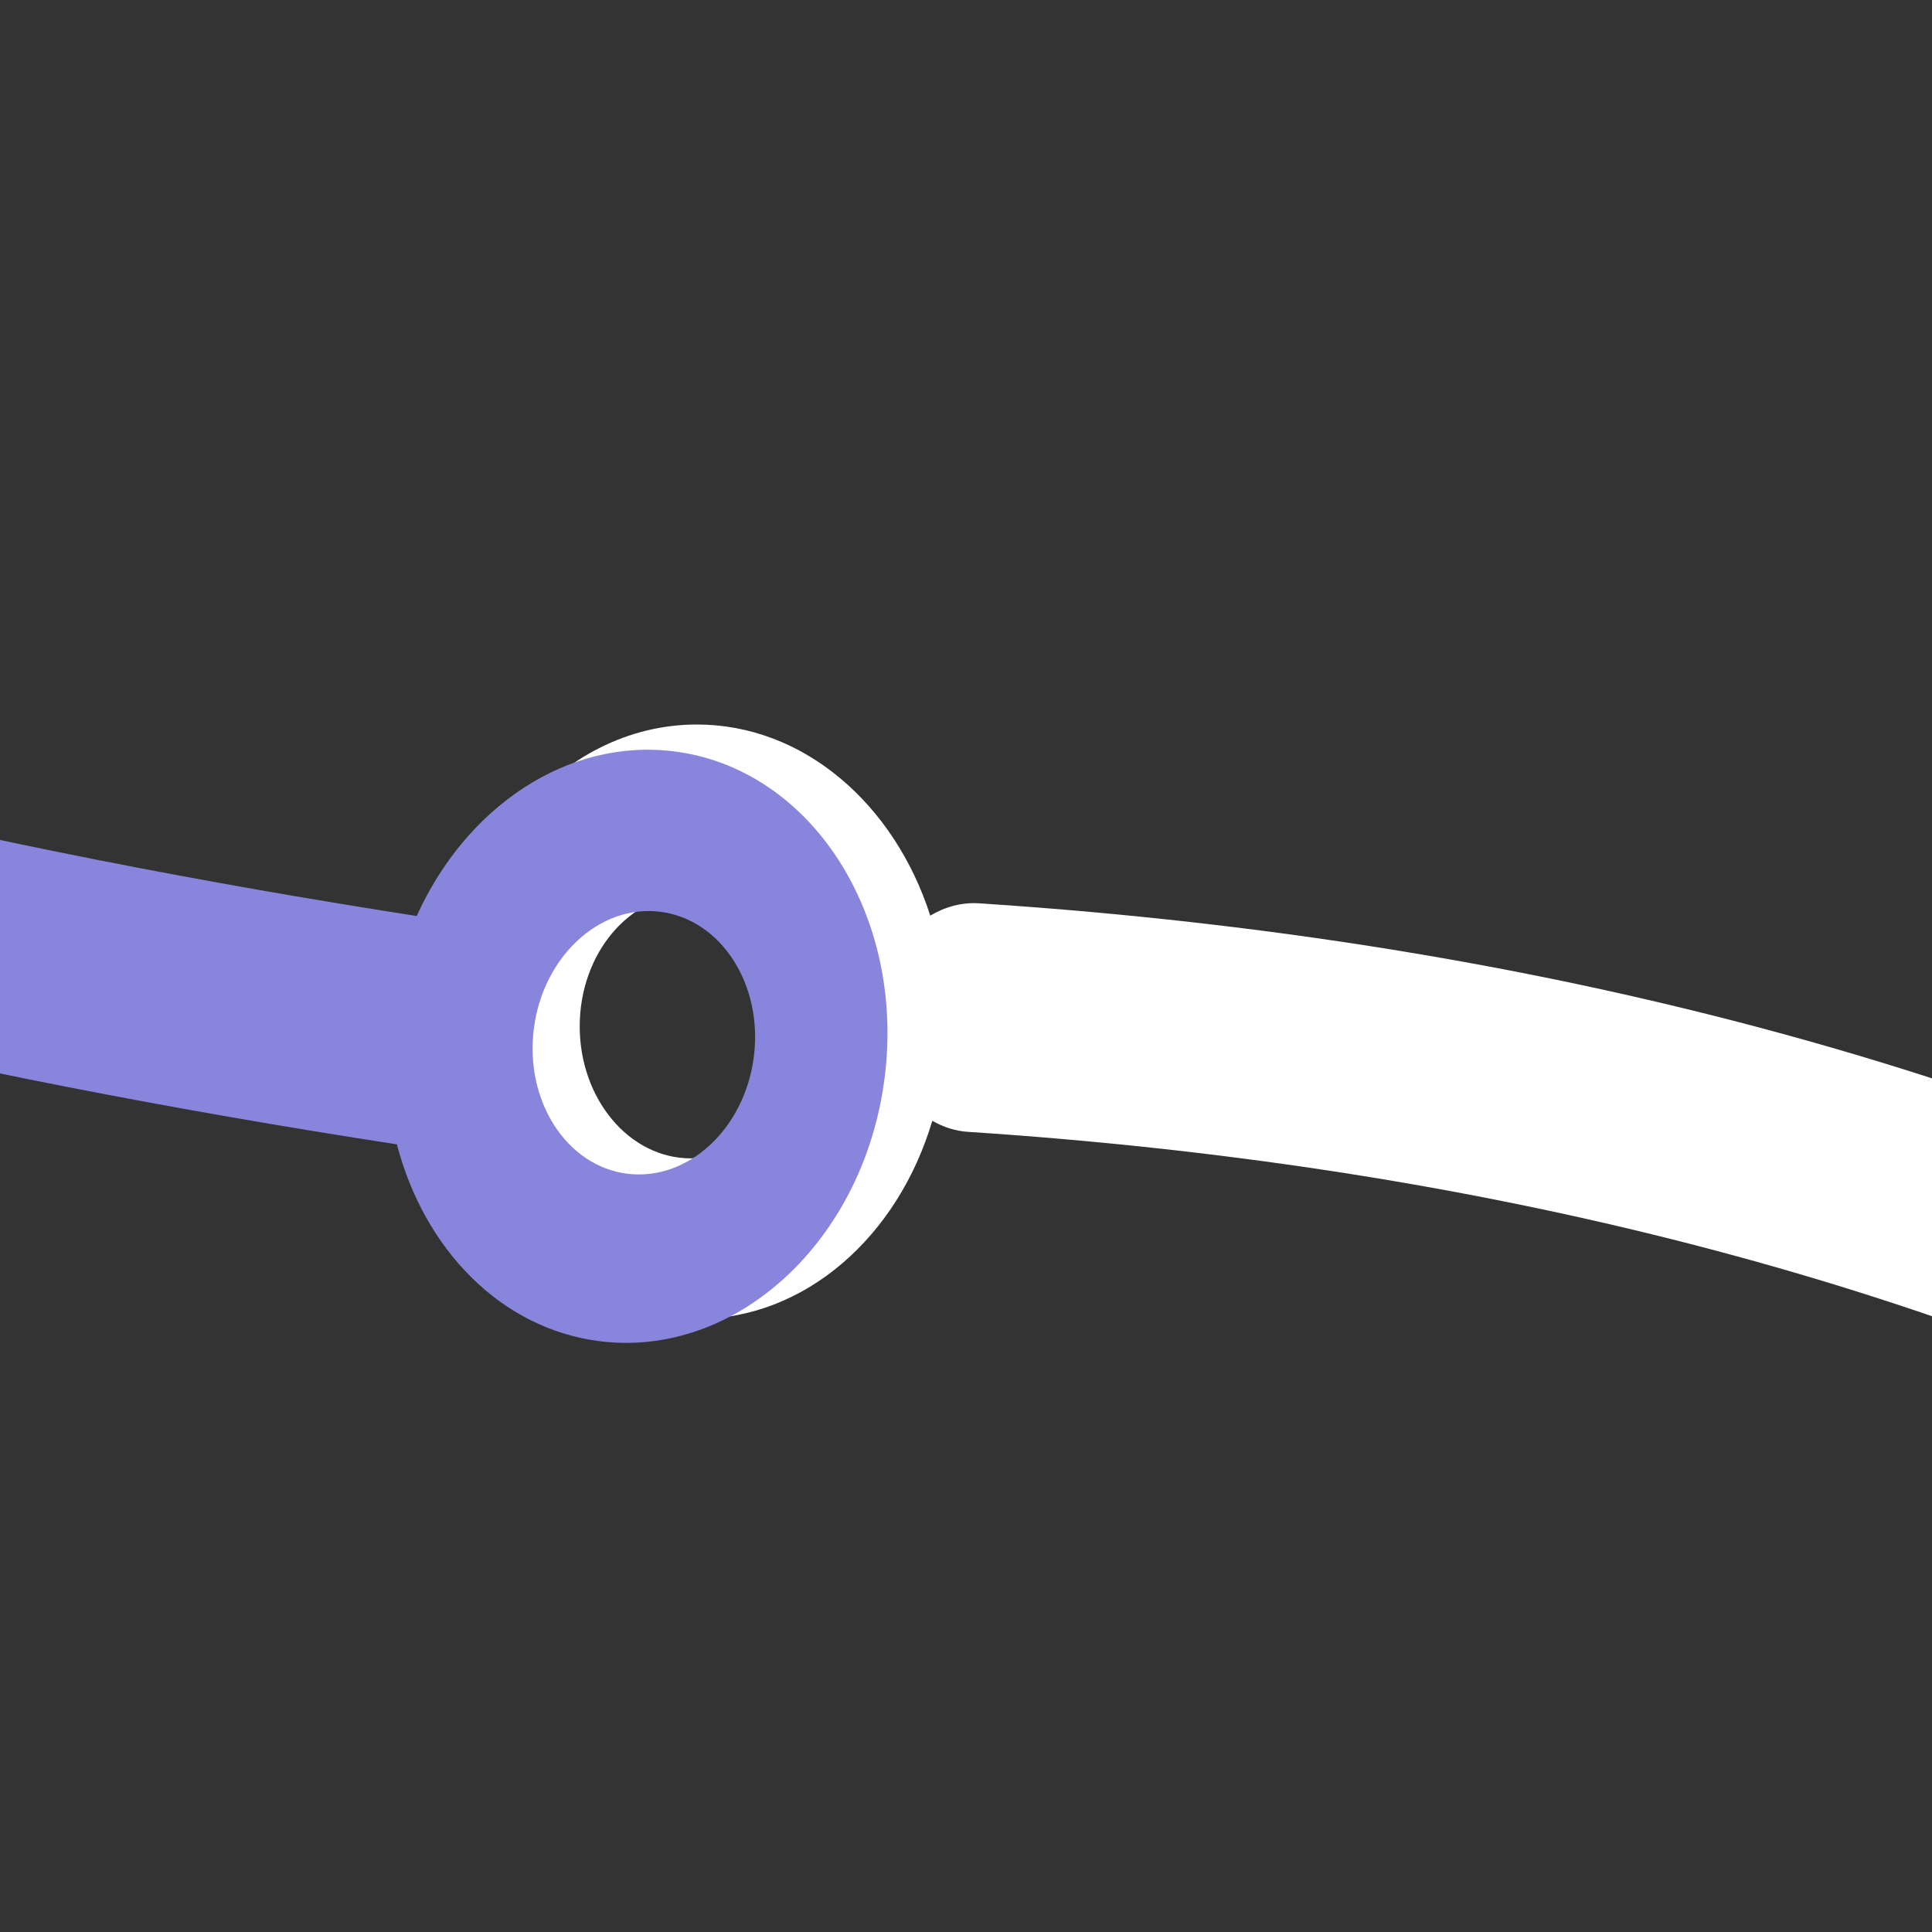 <svg width="16" height="16" viewBox="0 0 16 16" fill="none" xmlns="http://www.w3.org/2000/svg">
<rect x="0" y="0" width="16" height="16" fill="#333333" stroke="none"/>
<g clip-path="url(#clip0_1_11)">
<path fill-rule="evenodd" clip-rule="evenodd" d="M38.385 40.378C36.982 38.089 35.551 36.009 34.093 34.117C33.512 33.045 33.036 31.933 32.632 30.8C31.968 28.936 31.492 26.993 31.063 25.072C31.023 24.891 30.942 24.737 30.835 24.619C30.352 22.659 29.637 20.799 28.688 19.074C25.154 12.657 18.381 8.154 8.111 7.481C7.965 7.471 7.826 7.51 7.704 7.583C7.407 6.657 6.653 6 5.772 6C4.629 6 3.703 7.102 3.703 8.462C3.703 9.821 4.629 10.923 5.772 10.923C6.671 10.923 7.437 10.238 7.721 9.282C7.814 9.335 7.915 9.368 8.024 9.374C16.279 9.916 22.109 13.012 25.677 17.576C25.688 17.634 25.704 17.694 25.725 17.75C26.625 20.211 26.981 22.787 26.829 25.322C26.512 25.354 26.215 25.472 25.954 25.655C23.911 23.999 21.82 22.616 19.681 21.468C13.143 17.961 6.174 16.663 -1.243 16.469C-1.575 15.639 -2.287 15.065 -3.111 15.065C-4.253 15.065 -5.18 16.166 -5.18 17.526C-5.18 18.886 -4.253 19.988 -3.111 19.988C-2.217 19.988 -1.455 19.311 -1.166 18.366C6.007 18.565 12.737 19.825 19.026 23.199C21.062 24.291 23.053 25.606 25 27.179C24.96 27.37 24.939 27.569 24.939 27.774C24.939 28.69 25.36 29.489 25.983 29.913C25.47 31.542 24.738 33.108 23.797 34.565C22.962 35.858 21.962 37.065 20.805 38.153C20.48 37.899 20.089 37.75 19.67 37.75C19.035 37.75 18.466 38.091 18.087 38.627C11.882 36.526 4.194 35.995 -4.893 39.164C-5.587 39.406 -6.268 39.656 -6.933 39.912C-7.312 39.343 -7.899 38.978 -8.555 38.978C-9.103 38.978 -9.6 39.23 -9.97 39.644C-14.286 37.203 -18.135 33.993 -21.318 30.85C-21.231 30.576 -21.183 30.281 -21.183 29.971C-21.183 28.611 -22.108 27.51 -23.251 27.51C-24.393 27.51 -25.318 28.611 -25.318 29.971C-25.318 31.331 -24.393 32.433 -23.251 32.433C-22.956 32.433 -22.675 32.359 -22.42 32.226C-19.132 35.485 -15.133 38.825 -10.623 41.37C-10.624 41.394 -10.624 41.416 -10.624 41.44V41.462C-13.173 42.624 -15.506 43.886 -17.677 45.208C-18.056 44.659 -18.631 44.308 -19.276 44.308C-20.126 44.308 -20.856 44.919 -21.174 45.792C-26.229 44.83 -32.096 44.226 -39.019 44.132C-39.329 43.238 -40.069 42.608 -40.932 42.608C-42.074 42.608 -43 43.71 -43 45.07C-43 46.43 -42.074 47.532 -40.932 47.532C-40.077 47.532 -39.343 46.914 -39.029 46.033C-32.208 46.127 -26.433 46.722 -21.458 47.669C-24.077 49.484 -26.474 51.368 -28.766 53.227C-29.108 52.931 -29.528 52.756 -29.983 52.756C-31.126 52.756 -32.051 53.858 -32.051 55.218C-32.051 56.578 -31.126 57.678 -29.983 57.678C-28.84 57.678 -27.915 56.577 -27.915 55.218C-27.915 55.092 -27.923 54.97 -27.938 54.85C-25.524 52.89 -22.987 50.9 -20.178 48.984C-19.905 49.142 -19.599 49.231 -19.276 49.231C-18.686 49.231 -18.154 48.937 -17.777 48.466C-5.718 51.413 1.216 56.542 7.444 61.152C8.503 61.935 9.542 62.704 10.582 63.446C10.568 63.563 10.56 63.684 10.56 63.805C10.56 63.954 10.571 64.099 10.592 64.239C5.18 67.988 -1.309 70.937 -8.808 72.604C-9.175 71.918 -9.819 71.463 -10.553 71.463C-11.696 71.463 -12.621 72.565 -12.621 73.925C-12.621 75.284 -11.696 76.386 -10.553 76.386C-9.568 76.386 -8.745 75.568 -8.537 74.471C-0.816 72.758 5.871 69.71 11.454 65.832C11.788 66.106 12.193 66.267 12.629 66.267C13.126 66.267 13.582 66.058 13.938 65.71C16.749 67.472 19.72 68.951 23.235 69.912C21.99 70.284 20.722 70.781 19.497 71.378C16.433 72.871 13.606 75.004 12.002 77.394C11.998 77.401 11.994 77.407 11.99 77.414C11.736 77.282 11.456 77.209 11.162 77.209C10.02 77.209 9.094 78.311 9.094 79.67C9.094 81.029 10.02 82.131 11.162 82.131C12.305 82.131 13.23 81.03 13.23 79.67C13.23 79.349 13.179 79.042 13.084 78.762C13.146 78.71 13.201 78.648 13.251 78.575C14.681 76.443 17.267 74.509 20.096 73.132C23.066 71.684 26.273 70.865 28.675 71.083C30.152 71.217 31.355 71.219 32.331 71.109C32.389 71.109 32.446 71.102 32.501 71.089C35.285 70.728 36.142 69.417 36.253 67.667C36.315 66.7 36.104 65.676 35.884 64.613C35.794 64.174 35.701 63.727 35.633 63.298C35.303 61.24 35.541 60.875 35.838 60.419C36.084 60.043 36.353 59.628 36.565 58.856C37.048 57.091 36.223 56.25 35.519 55.591C35.981 55.232 36.532 54.778 36.854 54.164C36.88 54.115 36.902 54.065 36.92 54.012L36.927 53.993C36.964 53.877 36.983 53.758 36.982 53.639V53.608L36.981 53.602V53.583C36.973 53.449 36.94 53.313 36.884 53.191L36.875 53.172L36.865 53.152C36.849 53.122 36.832 53.093 36.814 53.065C36.781 53.013 36.383 52.391 35.629 51.416C35.638 50.317 37.308 49.199 38.67 48.287C39.966 47.419 41.062 46.686 41.062 45.585C41.062 44.483 39.859 42.519 38.385 40.378ZM5.72 9.593C5.213 9.593 4.801 9.103 4.801 8.5C4.801 7.897 5.213 7.407 5.72 7.407C6.227 7.407 6.638 7.897 6.638 8.5C6.638 9.103 6.226 9.593 5.72 9.593ZM-3.164 18.656C-3.671 18.656 -4.083 18.166 -4.083 17.563C-4.083 16.959 -3.671 16.469 -3.164 16.469C-2.657 16.469 -2.246 16.96 -2.246 17.563C-2.246 18.165 -2.658 18.656 -3.164 18.656ZM-23.249 31.063C-23.756 31.063 -24.168 30.572 -24.168 29.97C-24.168 29.367 -23.756 28.876 -23.249 28.876C-22.742 28.876 -22.331 29.366 -22.331 29.97C-22.331 30.573 -22.743 31.063 -23.249 31.063ZM-40.957 46.248C-41.463 46.248 -41.876 45.759 -41.876 45.155C-41.876 44.552 -41.463 44.062 -40.957 44.062C-40.451 44.062 -40.038 44.552 -40.038 45.155C-40.038 45.759 -40.45 46.248 -40.957 46.248ZM-29.992 56.346C-30.499 56.346 -30.911 55.855 -30.911 55.252C-30.911 54.649 -30.499 54.159 -29.992 54.159C-29.486 54.159 -29.074 54.65 -29.074 55.252C-29.074 55.855 -29.486 56.346 -29.992 56.346ZM-10.569 75.064C-11.076 75.064 -11.488 74.574 -11.488 73.97C-11.488 73.367 -11.076 72.877 -10.569 72.877C-10.063 72.877 -9.651 73.368 -9.651 73.97C-9.651 74.573 -10.063 75.064 -10.569 75.064ZM11.125 80.806C10.619 80.806 10.207 80.316 10.207 79.713C10.207 79.11 10.619 78.619 11.125 78.619C11.631 78.619 12.044 79.111 12.044 79.713C12.044 80.315 11.632 80.806 11.125 80.806ZM29.945 29.312C29.635 28.993 29.325 28.683 29.013 28.379C29.054 28.185 29.076 27.983 29.076 27.774C29.076 27.046 28.81 26.392 28.387 25.941C28.394 25.857 28.401 25.773 28.407 25.689C28.487 24.551 28.476 23.403 28.37 22.258C29.253 24.444 29.775 26.821 29.945 29.312ZM25.058 35.723C26.184 33.981 27.041 32.093 27.612 30.129C27.768 30.071 27.917 29.994 28.055 29.898C28.707 30.534 29.354 31.203 29.996 31.907C29.992 32.062 29.986 32.216 29.98 32.371C29.837 35.666 29.126 39.103 27.869 42.529C27.792 42.519 27.714 42.513 27.634 42.513C27.236 42.513 26.864 42.647 26.549 42.88C25.094 41.889 23.488 40.944 21.736 40.11C21.732 39.98 21.719 39.853 21.698 39.73C22.999 38.522 24.122 37.173 25.058 35.723ZM-4.444 40.984C4.286 37.939 11.662 38.435 17.611 40.436C17.615 40.486 17.619 40.536 17.626 40.586C17.196 40.851 16.751 41.104 16.293 41.34C12.487 43.311 7.728 44.279 2.13 43.718C-0.711 43.432 -3.453 42.666 -6.06 41.571C-5.53 41.37 -4.992 41.175 -4.444 40.984ZM13.829 61.801C13.491 61.514 13.076 61.344 12.629 61.344C12.181 61.344 11.748 61.52 11.407 61.819C10.373 61.084 9.339 60.319 8.286 59.539C2.052 54.926 -4.875 49.801 -16.743 46.774C-14.659 45.516 -12.425 44.316 -9.994 43.208C-9.622 43.636 -9.115 43.901 -8.555 43.901C-7.996 43.901 -7.447 43.614 -7.07 43.152C-4.196 44.41 -1.158 45.295 1.999 45.612C7.87 46.201 12.89 45.17 16.929 43.079C17.457 42.806 17.967 42.515 18.459 42.207C18.8 42.5 19.218 42.673 19.67 42.673C20.27 42.673 20.809 42.369 21.187 41.885C22.796 42.651 24.274 43.515 25.619 44.421C25.584 44.599 25.566 44.784 25.566 44.975C25.566 45.609 25.768 46.187 26.099 46.623C23.372 52.096 19.252 57.365 13.829 61.801ZM34.467 57.018C34.794 57.322 35.203 57.704 35.049 58.268C34.921 58.732 34.741 59.008 34.578 59.26C34.036 60.09 33.603 60.755 34.066 63.647C34.143 64.133 34.241 64.604 34.337 65.067C34.525 65.975 34.705 66.85 34.662 67.525C34.609 68.364 34.081 69.001 32.41 69.219C32.388 69.216 32.365 69.216 32.342 69.215C24.692 69.137 19.453 67.007 14.688 64.028C14.694 63.955 14.697 63.881 14.697 63.805C14.697 63.67 14.687 63.538 14.669 63.409C20.374 58.755 24.701 53.2 27.548 47.433C27.576 47.435 27.605 47.436 27.634 47.436C28.115 47.436 28.558 47.241 28.908 46.913C31.353 48.986 33.137 51.018 34.236 52.413C34.268 52.464 34.305 52.51 34.345 52.552C34.674 52.973 34.935 53.328 35.13 53.603C34.943 53.776 34.725 53.945 34.535 54.091C34.01 54.496 33.598 54.815 33.598 55.46C33.598 56.208 33.999 56.581 34.467 57.018ZM35.196 55.46C35.196 55.245 35.225 55.373 35.272 55.509C35.225 55.529 35.196 55.546 35.196 55.46ZM37.889 46.631C36.583 47.505 35.061 48.525 34.384 49.894C33.225 48.549 31.655 46.913 29.689 45.262C29.698 45.167 29.703 45.072 29.703 44.975C29.703 44.403 29.539 43.878 29.265 43.461C30.492 40.166 31.242 36.847 31.499 33.628C31.942 34.159 32.383 34.705 32.822 35.27C33.202 35.963 33.622 36.64 34.092 37.297C34.39 37.714 34.762 38.23 35.142 38.755C35.794 39.657 36.473 40.597 37.094 41.484L37.1 41.494C37.123 41.53 37.146 41.564 37.172 41.595C38.449 43.426 39.464 45.019 39.464 45.585C39.464 45.592 38.742 46.06 37.889 46.631Z" fill="white"/>
<path fill-rule="evenodd" clip-rule="evenodd" d="M-33.004 -19.243C-31.902 -16.795 -30.745 -14.551 -29.538 -12.491C-29.096 -11.353 -28.765 -10.19 -28.507 -9.015C-28.084 -7.082 -27.857 -5.094 -27.674 -3.135C-27.657 -2.95 -27.596 -2.787 -27.505 -2.657C-27.273 -0.651 -26.799 1.284 -26.075 3.115C-23.38 9.927 -17.229 15.249 -7.126 17.213C-6.982 17.241 -6.839 17.221 -6.709 17.163C-6.531 18.119 -5.867 18.866 -4.992 18.977C-3.859 19.122 -2.801 18.145 -2.63 16.797C-2.458 15.447 -3.237 14.238 -4.371 14.094C-5.263 13.98 -6.11 14.563 -6.512 15.476C-6.597 15.411 -6.694 15.366 -6.8 15.346C-14.921 13.766 -20.313 9.959 -23.277 4.982C-23.281 4.922 -23.289 4.861 -23.302 4.802C-23.884 2.247 -23.913 -0.353 -23.442 -2.849C-23.123 -2.84 -22.814 -2.92 -22.532 -3.068C-20.715 -1.168 -18.815 0.469 -16.838 1.877C-10.795 6.182 -4.045 8.349 3.287 9.477C3.512 10.343 4.146 11.003 4.964 11.107C6.097 11.251 7.155 10.275 7.326 8.926C7.498 7.577 6.718 6.367 5.585 6.223C4.698 6.11 3.857 6.685 3.451 7.586C-3.639 6.483 -10.157 4.384 -15.969 0.242C-17.851 -1.097 -19.66 -2.653 -21.394 -4.459C-21.33 -4.644 -21.284 -4.839 -21.258 -5.043C-21.142 -5.951 -21.458 -6.796 -22.023 -7.295C-21.308 -8.847 -20.385 -10.308 -19.268 -11.634C-18.276 -12.812 -17.131 -13.883 -15.846 -14.816C-15.556 -14.523 -15.187 -14.326 -14.772 -14.273C-14.141 -14.193 -13.534 -14.46 -13.09 -14.944C-7.2 -12.075 0.36 -10.578 9.773 -12.575C10.493 -12.728 11.2 -12.889 11.892 -13.06C12.196 -12.447 12.732 -12.011 13.383 -11.928C13.927 -11.859 14.451 -12.047 14.87 -12.41C18.843 -9.444 22.257 -5.774 25.017 -2.254C24.896 -1.994 24.812 -1.707 24.773 -1.4C24.601 -0.051 25.38 1.159 26.514 1.303C27.647 1.448 28.703 0.471 28.875 -0.878C29.047 -2.227 28.268 -3.436 27.135 -3.58C26.842 -3.618 26.554 -3.58 26.285 -3.48C23.434 -7.128 19.889 -10.946 15.736 -14.04C15.74 -14.063 15.743 -14.086 15.746 -14.109L15.749 -14.131C18.424 -14.963 20.898 -15.92 23.218 -16.956C23.525 -16.364 24.051 -15.944 24.691 -15.862C25.534 -15.755 26.335 -16.269 26.761 -17.095C31.654 -15.502 37.398 -14.162 44.254 -13.195C44.448 -12.269 45.103 -11.551 45.959 -11.443C47.092 -11.298 48.15 -12.274 48.321 -13.623C48.493 -14.972 47.714 -16.182 46.58 -16.326C45.732 -16.434 44.927 -15.915 44.503 -15.08C37.749 -16.034 32.095 -17.353 27.28 -18.921C30.107 -20.391 32.723 -21.957 35.231 -23.512C35.532 -23.175 35.928 -22.948 36.379 -22.891C37.512 -22.747 38.569 -23.723 38.741 -25.072C38.913 -26.421 38.134 -27.63 37 -27.774C35.867 -27.918 34.809 -26.942 34.638 -25.594C34.622 -25.47 34.614 -25.347 34.615 -25.227C31.973 -23.587 29.204 -21.933 26.177 -20.387C25.925 -20.578 25.633 -20.705 25.312 -20.746C24.727 -20.82 24.163 -20.596 23.729 -20.176C12.138 -24.622 5.907 -30.585 0.311 -35.944C-0.641 -36.855 -1.574 -37.749 -2.512 -38.616C-2.484 -38.731 -2.461 -38.849 -2.445 -38.97C-2.426 -39.117 -2.419 -39.263 -2.422 -39.404C3.42 -42.44 10.23 -44.547 17.878 -45.253C18.156 -44.526 18.738 -43.994 19.466 -43.901C20.599 -43.757 21.657 -44.733 21.828 -46.082C22 -47.431 21.221 -48.641 20.087 -48.785C19.11 -48.909 18.19 -48.201 17.845 -47.139C9.97 -46.415 2.952 -44.236 -3.076 -41.093C-3.372 -41.407 -3.754 -41.618 -4.186 -41.673C-4.68 -41.736 -5.158 -41.586 -5.556 -41.286C-8.121 -43.389 -10.882 -45.231 -14.248 -46.628C-12.966 -46.84 -11.645 -47.173 -10.354 -47.61C-7.126 -48.705 -4.053 -50.464 -2.16 -52.632C-2.155 -52.638 -2.15 -52.644 -2.145 -52.65C-1.91 -52.487 -1.642 -52.38 -1.35 -52.343C-0.217 -52.198 0.841 -53.175 1.012 -54.523C1.184 -55.871 0.404 -57.081 -0.729 -57.225C-1.862 -57.37 -2.919 -56.394 -3.091 -55.045C-3.131 -54.726 -3.119 -54.416 -3.061 -54.125C-3.128 -54.082 -3.191 -54.028 -3.25 -53.961C-4.938 -52.027 -7.747 -50.435 -10.728 -49.425C-13.856 -48.364 -17.142 -47.957 -19.496 -48.477C-20.945 -48.796 -22.138 -48.949 -23.12 -48.964C-23.178 -48.971 -23.235 -48.971 -23.291 -48.965C-26.099 -48.959 -27.114 -47.766 -27.445 -46.044C-27.629 -45.093 -27.549 -44.05 -27.464 -42.968C-27.43 -42.521 -27.395 -42.066 -27.381 -41.632C-27.314 -39.549 -27.596 -39.217 -27.949 -38.801C-28.239 -38.459 -28.559 -38.083 -28.867 -37.343C-29.568 -35.653 -28.856 -34.715 -28.241 -33.972C-28.744 -33.674 -29.349 -33.294 -29.745 -32.725C-29.778 -32.68 -29.806 -32.633 -29.831 -32.583L-29.839 -32.565C-29.892 -32.455 -29.925 -32.339 -29.939 -32.221L-29.943 -32.19L-29.943 -32.183L-29.945 -32.165C-29.954 -32.031 -29.939 -31.892 -29.898 -31.764L-29.892 -31.744L-29.884 -31.722C-29.872 -31.691 -29.86 -31.66 -29.845 -31.63C-29.819 -31.575 -29.502 -30.907 -28.877 -29.844C-29.025 -28.755 -30.823 -27.857 -32.289 -27.125C-33.684 -26.427 -34.864 -25.838 -35.003 -24.746C-35.142 -23.653 -34.197 -21.552 -33.004 -19.243ZM-4.487 15.419C-3.984 15.483 -3.638 16.021 -3.714 16.62C-3.79 17.218 -4.26 17.652 -4.763 17.588C-5.266 17.524 -5.613 16.986 -5.536 16.388C-5.46 15.79 -4.989 15.355 -4.487 15.419ZM5.469 7.551C5.972 7.615 6.319 8.153 6.243 8.751C6.167 9.35 5.696 9.784 5.193 9.72C4.691 9.656 4.345 9.117 4.421 8.519C4.497 7.922 4.967 7.487 5.469 7.551ZM26.96 -2.222C27.463 -2.158 27.81 -1.618 27.734 -1.021C27.658 -0.423 27.187 0.012 26.684 -0.052C26.182 -0.116 25.836 -0.654 25.912 -1.253C25.988 -1.851 26.459 -2.285 26.96 -2.222ZM46.443 -15.05C46.945 -14.986 47.293 -14.448 47.217 -13.85C47.141 -13.251 46.669 -12.817 46.167 -12.881C45.665 -12.945 45.318 -13.483 45.394 -14.082C45.47 -14.68 45.941 -15.114 46.443 -15.05ZM36.841 -26.451C37.344 -26.387 37.691 -25.849 37.615 -25.25C37.538 -24.652 37.068 -24.218 36.565 -24.282C36.062 -24.346 35.716 -24.884 35.792 -25.482C35.868 -26.079 36.339 -26.515 36.841 -26.451ZM19.937 -47.471C20.439 -47.407 20.786 -46.869 20.71 -46.27C20.634 -45.672 20.163 -45.238 19.661 -45.302C19.158 -45.366 18.811 -45.905 18.887 -46.502C18.963 -47.1 19.435 -47.535 19.937 -47.471ZM-0.86 -55.906C-0.358 -55.842 -0.01 -55.304 -0.086 -54.706C-0.162 -54.107 -0.634 -53.673 -1.136 -53.737C-1.638 -53.801 -1.985 -54.34 -1.909 -54.938C-1.833 -55.535 -1.362 -55.97 -0.86 -55.906ZM-26.029 -7.2C-25.762 -6.844 -25.494 -6.497 -25.222 -6.156C-25.287 -5.969 -25.335 -5.772 -25.361 -5.565C-25.453 -4.842 -25.272 -4.16 -24.91 -3.66C-24.927 -3.577 -24.944 -3.494 -24.961 -3.412C-25.184 -2.293 -25.318 -1.153 -25.357 -0.004C-25.958 -2.283 -26.175 -4.707 -26.029 -7.2ZM-20.372 -12.943C-21.709 -11.357 -22.797 -9.592 -23.612 -7.715C-23.774 -7.678 -23.931 -7.62 -24.081 -7.542C-24.647 -8.255 -25.204 -9.001 -25.752 -9.78C-25.729 -9.933 -25.704 -10.086 -25.678 -10.239C-25.12 -13.489 -23.981 -16.809 -22.301 -20.049C-22.226 -20.029 -22.149 -20.014 -22.071 -20.004C-21.675 -19.953 -21.289 -20.039 -20.947 -20.23C-19.629 -19.063 -18.156 -17.924 -16.523 -16.875C-16.535 -16.746 -16.538 -16.618 -16.534 -16.493C-17.976 -15.459 -19.261 -14.263 -20.372 -12.943ZM9.558 -14.437C0.514 -12.518 -6.741 -13.942 -12.389 -16.678C-12.387 -16.728 -12.385 -16.778 -12.385 -16.828C-11.925 -17.037 -11.452 -17.232 -10.968 -17.409C-6.944 -18.883 -2.101 -19.242 3.382 -17.979C6.164 -17.337 8.787 -16.23 11.235 -14.816C10.684 -14.683 10.126 -14.557 9.558 -14.437ZM-5.941 -37.394C-5.641 -37.067 -5.252 -36.846 -4.808 -36.79C-4.363 -36.733 -3.912 -36.853 -3.536 -37.107C-2.603 -36.246 -1.674 -35.358 -0.728 -34.451C4.874 -29.088 11.099 -23.129 22.489 -18.628C20.264 -17.644 17.896 -16.734 15.345 -15.943C15.029 -16.415 14.56 -16.741 14.005 -16.812C13.45 -16.883 12.869 -16.667 12.437 -16.256C9.745 -17.867 6.842 -19.128 3.751 -19.841C-1.999 -21.167 -7.109 -20.778 -11.38 -19.214C-11.937 -19.009 -12.48 -18.785 -13.008 -18.542C-13.309 -18.876 -13.702 -19.1 -14.15 -19.157C-14.745 -19.233 -15.318 -18.999 -15.754 -18.566C-17.254 -19.529 -18.611 -20.573 -19.831 -21.642C-19.774 -21.814 -19.732 -21.995 -19.708 -22.184C-19.628 -22.814 -19.756 -23.412 -20.029 -23.887C-16.632 -28.971 -11.88 -33.678 -5.941 -37.394ZM-27.018 -35.255C-27.304 -35.598 -27.662 -36.028 -27.437 -36.569C-27.252 -37.013 -27.038 -37.264 -26.845 -37.493C-26.203 -38.248 -25.688 -38.853 -25.783 -41.78C-25.798 -42.273 -25.835 -42.752 -25.872 -43.223C-25.944 -44.148 -26.013 -45.039 -25.885 -45.703C-25.726 -46.529 -25.122 -47.094 -23.437 -47.099C-23.415 -47.093 -23.393 -47.09 -23.37 -47.086C-15.79 -46.043 -10.863 -43.269 -6.512 -39.712C-6.527 -39.64 -6.539 -39.567 -6.549 -39.492C-6.566 -39.358 -6.573 -39.226 -6.572 -39.095C-12.819 -35.199 -17.812 -30.235 -21.364 -24.874C-21.392 -24.879 -21.42 -24.884 -21.449 -24.887C-21.926 -24.948 -22.39 -24.81 -22.779 -24.53C-24.942 -26.894 -26.455 -29.136 -27.37 -30.657C-27.395 -30.713 -27.426 -30.763 -27.461 -30.81C-27.733 -31.269 -27.947 -31.654 -28.106 -31.951C-27.899 -32.099 -27.661 -32.239 -27.455 -32.36C-26.882 -32.696 -26.434 -32.959 -26.352 -33.6C-26.258 -34.342 -26.608 -34.763 -27.018 -35.255ZM-27.937 -33.801C-27.964 -33.588 -27.978 -33.719 -28.006 -33.859C-27.958 -33.874 -27.926 -33.887 -27.937 -33.801ZM-31.724 -25.383C-30.317 -26.086 -28.679 -26.905 -27.834 -28.178C-26.854 -26.697 -25.503 -24.876 -23.762 -22.99C-23.783 -22.897 -23.799 -22.803 -23.812 -22.707C-23.884 -22.14 -23.788 -21.598 -23.569 -21.149C-25.201 -18.036 -26.365 -14.839 -27.026 -11.678C-27.399 -12.26 -27.767 -12.857 -28.131 -13.473C-28.421 -14.209 -28.752 -14.933 -29.135 -15.645C-29.378 -16.096 -29.682 -16.654 -29.993 -17.224C-30.526 -18.2 -31.081 -19.218 -31.585 -20.177L-31.59 -20.187C-31.607 -20.226 -31.626 -20.263 -31.648 -20.297C-32.683 -22.274 -33.489 -23.983 -33.418 -24.544C-33.417 -24.551 -32.642 -24.924 -31.724 -25.383Z" fill="#8885DD"/>
</g>
<defs>
<clipPath id="clip0_1_11">
<rect width="16" height="16" fill="white"/>
</clipPath>
</defs>
</svg>
